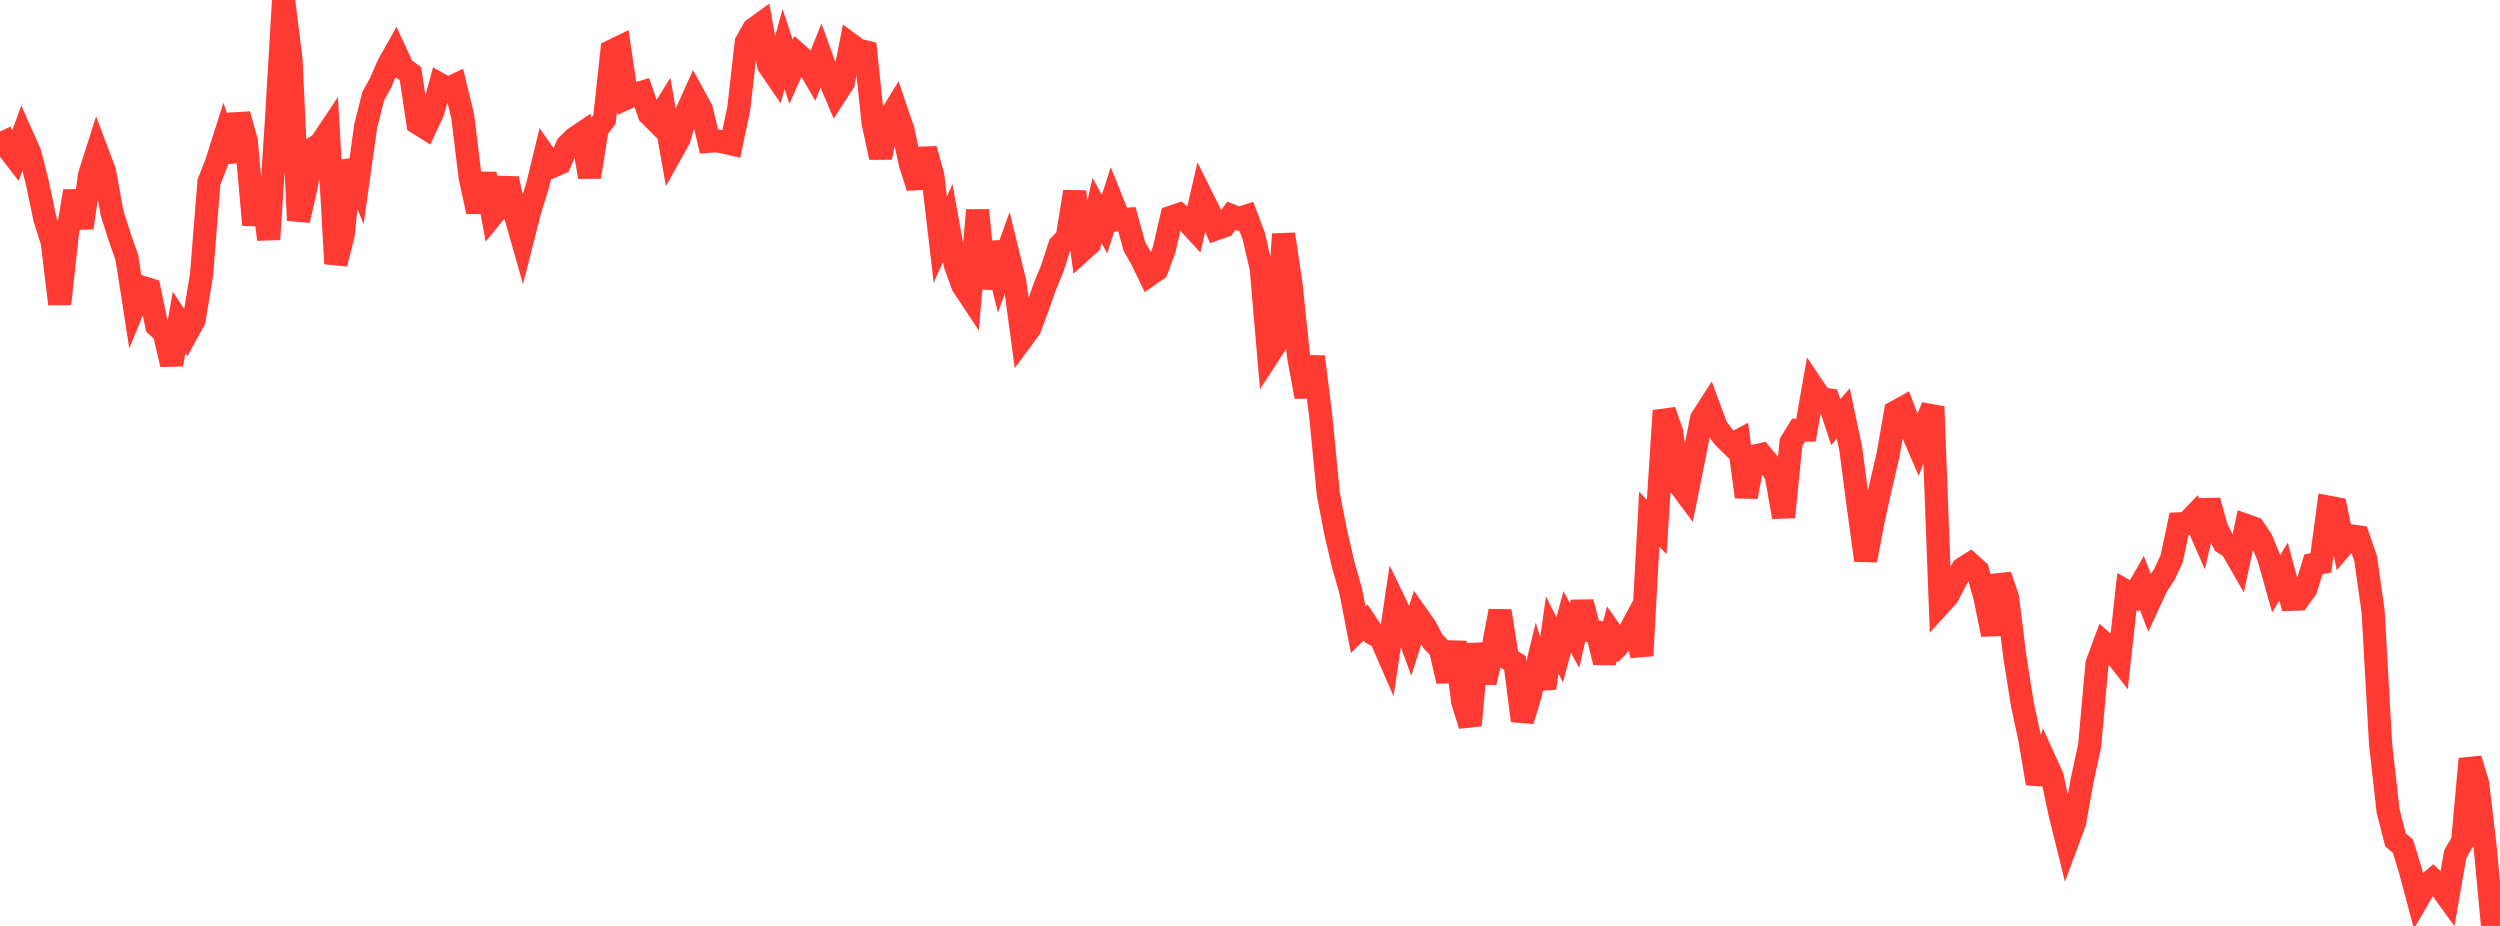 <?xml version="1.0" standalone="no"?>
<!DOCTYPE svg PUBLIC "-//W3C//DTD SVG 1.1//EN" "http://www.w3.org/Graphics/SVG/1.1/DTD/svg11.dtd">

<svg width="135" height="50" viewBox="0 0 135 50" preserveAspectRatio="none" 
  xmlns="http://www.w3.org/2000/svg"
  xmlns:xlink="http://www.w3.org/1999/xlink">


<polyline points="0.0, 7.097 0.403, 7.964 0.806, 8.487 1.209, 7.368 1.612, 8.273 2.015, 9.857 2.418, 11.794 2.821, 13.073 3.224, 16.412 3.627, 12.702 4.03, 10.326 4.433, 12.302 4.836, 9.448 5.239, 8.184 5.642, 9.251 6.045, 11.482 6.448, 12.762 6.851, 13.913 7.254, 16.498 7.657, 15.511 8.06, 15.634 8.463, 17.583 8.866, 17.956 9.269, 19.682 9.672, 17.405 10.075, 18.021 10.478, 17.291 10.881, 14.85 11.284, 9.825 11.687, 8.813 12.09, 7.536 12.493, 8.696 12.896, 6.181 13.299, 7.605 13.701, 12.141 14.104, 9.733 14.507, 12.926 14.91, 6.787 15.313, 0.0 15.716, 3.231 16.119, 11.901 16.522, 10.118 16.925, 8.009 17.328, 7.744 17.731, 7.14 18.134, 14.238 18.537, 12.652 18.94, 8.687 19.343, 9.696 19.746, 6.821 20.149, 5.213 20.552, 4.469 20.955, 3.537 21.358, 2.819 21.761, 3.686 22.164, 3.977 22.567, 6.651 22.97, 6.903 23.373, 6.042 23.776, 4.571 24.179, 4.796 24.582, 4.605 24.985, 6.278 25.388, 9.575 25.791, 11.431 26.194, 9.384 26.597, 11.612 27.0, 11.125 27.403, 9.651 27.806, 11.519 28.209, 12.939 28.612, 11.355 29.015, 10.067 29.418, 8.409 29.821, 8.987 30.224, 8.811 30.627, 7.865 31.03, 7.468 31.433, 7.197 31.836, 9.556 32.239, 6.982 32.642, 6.452 33.045, 2.756 33.448, 2.559 33.851, 5.289 34.254, 5.107 34.657, 4.985 35.06, 6.165 35.463, 6.567 35.866, 5.919 36.269, 8.216 36.672, 7.493 37.075, 6.082 37.478, 5.183 37.881, 5.921 38.284, 7.63 38.687, 7.6 39.09, 7.674 39.493, 7.767 39.896, 5.847 40.299, 2.285 40.701, 1.571 41.104, 1.281 41.507, 3.524 41.91, 4.114 42.313, 2.65 42.716, 3.877 43.119, 2.974 43.522, 3.332 43.925, 4.026 44.328, 3.024 44.731, 4.134 45.134, 5.08 45.537, 4.458 45.94, 2.412 46.343, 2.71 46.746, 2.805 47.149, 6.634 47.552, 8.501 47.955, 6.505 48.358, 5.848 48.761, 7.032 49.164, 8.866 49.567, 10.117 49.97, 8.051 50.373, 9.486 50.776, 12.946 51.179, 12.043 51.582, 14.282 51.985, 15.4 52.388, 16.009 52.791, 11.351 53.194, 15.565 53.597, 13.109 54.0, 14.733 54.403, 13.614 54.806, 15.266 55.209, 18.267 55.612, 17.718 56.015, 16.623 56.418, 15.487 56.821, 14.502 57.224, 13.258 57.627, 12.845 58.03, 10.353 58.433, 13.517 58.836, 13.151 59.239, 11.362 59.642, 12.106 60.045, 10.863 60.448, 11.866 60.851, 11.839 61.254, 13.302 61.657, 14.013 62.06, 14.845 62.463, 14.564 62.866, 13.474 63.269, 11.721 63.672, 11.584 64.075, 11.912 64.478, 12.346 64.881, 10.604 65.284, 11.413 65.687, 12.35 66.09, 12.207 66.493, 11.647 66.896, 11.81 67.299, 11.676 67.701, 12.744 68.104, 14.475 68.507, 19.155 68.91, 18.536 69.313, 12.645 69.716, 15.372 70.119, 19.221 70.522, 21.422 70.925, 19.27 71.328, 22.543 71.731, 26.698 72.134, 28.778 72.537, 30.503 72.94, 31.922 73.343, 34.005 73.746, 33.612 74.149, 34.218 74.552, 34.418 74.955, 35.347 75.358, 32.633 75.761, 33.469 76.164, 34.56 76.567, 33.285 76.97, 33.853 77.373, 34.627 77.776, 35.045 78.179, 36.781 78.582, 34.683 78.985, 37.887 79.388, 39.169 79.791, 34.783 80.194, 36.856 80.597, 35.149 81.0, 32.994 81.403, 35.55 81.806, 35.8 82.209, 38.92 82.612, 37.583 83.015, 35.919 83.418, 37.155 83.821, 34.284 84.224, 35.096 84.627, 33.589 85.03, 34.321 85.433, 32.518 85.836, 34.059 86.239, 34.127 86.642, 35.768 87.045, 34.213 87.448, 34.787 87.851, 34.369 88.254, 33.62 88.657, 35.405 89.06, 28.036 89.463, 28.462 89.866, 22.18 90.269, 23.333 90.672, 26.149 91.075, 26.69 91.478, 24.676 91.881, 22.614 92.284, 21.988 92.687, 23.074 93.09, 23.616 93.493, 24.01 93.896, 23.798 94.299, 26.832 94.701, 24.639 95.104, 24.549 95.507, 25.034 95.91, 25.645 96.313, 27.921 96.716, 23.89 97.119, 23.232 97.522, 23.227 97.925, 20.932 98.328, 21.529 98.731, 21.589 99.134, 22.799 99.537, 22.331 99.94, 24.228 100.343, 27.302 100.746, 30.257 101.149, 28.109 101.552, 26.294 101.955, 24.555 102.358, 22.249 102.761, 22.027 103.164, 23.093 103.567, 24.023 103.97, 22.93 104.373, 21.961 104.776, 32.614 105.179, 32.171 105.582, 31.385 105.985, 30.708 106.388, 30.452 106.791, 30.817 107.194, 32.291 107.597, 34.264 108.0, 31.078 108.403, 32.255 108.806, 35.497 109.209, 38.037 109.612, 39.907 110.015, 42.305 110.418, 41.058 110.821, 41.948 111.224, 43.861 111.627, 45.496 112.03, 44.411 112.433, 42.149 112.836, 40.301 113.239, 35.837 113.642, 34.747 114.045, 35.098 114.448, 35.617 114.851, 31.949 115.254, 32.175 115.657, 31.469 116.06, 32.511 116.463, 31.637 116.866, 31.038 117.269, 30.18 117.672, 28.286 118.075, 28.266 118.478, 27.848 118.881, 28.772 119.284, 27.041 119.687, 28.501 120.09, 29.315 120.493, 29.57 120.896, 30.271 121.299, 28.381 121.701, 28.525 122.104, 29.124 122.507, 30.097 122.91, 31.525 123.313, 30.868 123.716, 32.364 124.119, 32.349 124.522, 31.786 124.925, 30.476 125.328, 30.393 125.731, 27.386 126.134, 27.463 126.537, 29.413 126.94, 28.936 127.343, 28.991 127.746, 30.166 128.149, 33.019 128.552, 40.196 128.955, 43.777 129.358, 45.361 129.761, 45.702 130.164, 47.02 130.567, 48.539 130.97, 47.843 131.373, 47.505 131.776, 47.887 132.179, 48.446 132.582, 46.131 132.985, 45.426 133.388, 40.983 133.791, 42.302 134.194, 45.693 134.597, 50.0 135.0, 48.632" fill="none" stroke="#ff3a33" stroke-width="1.25"/>

</svg>